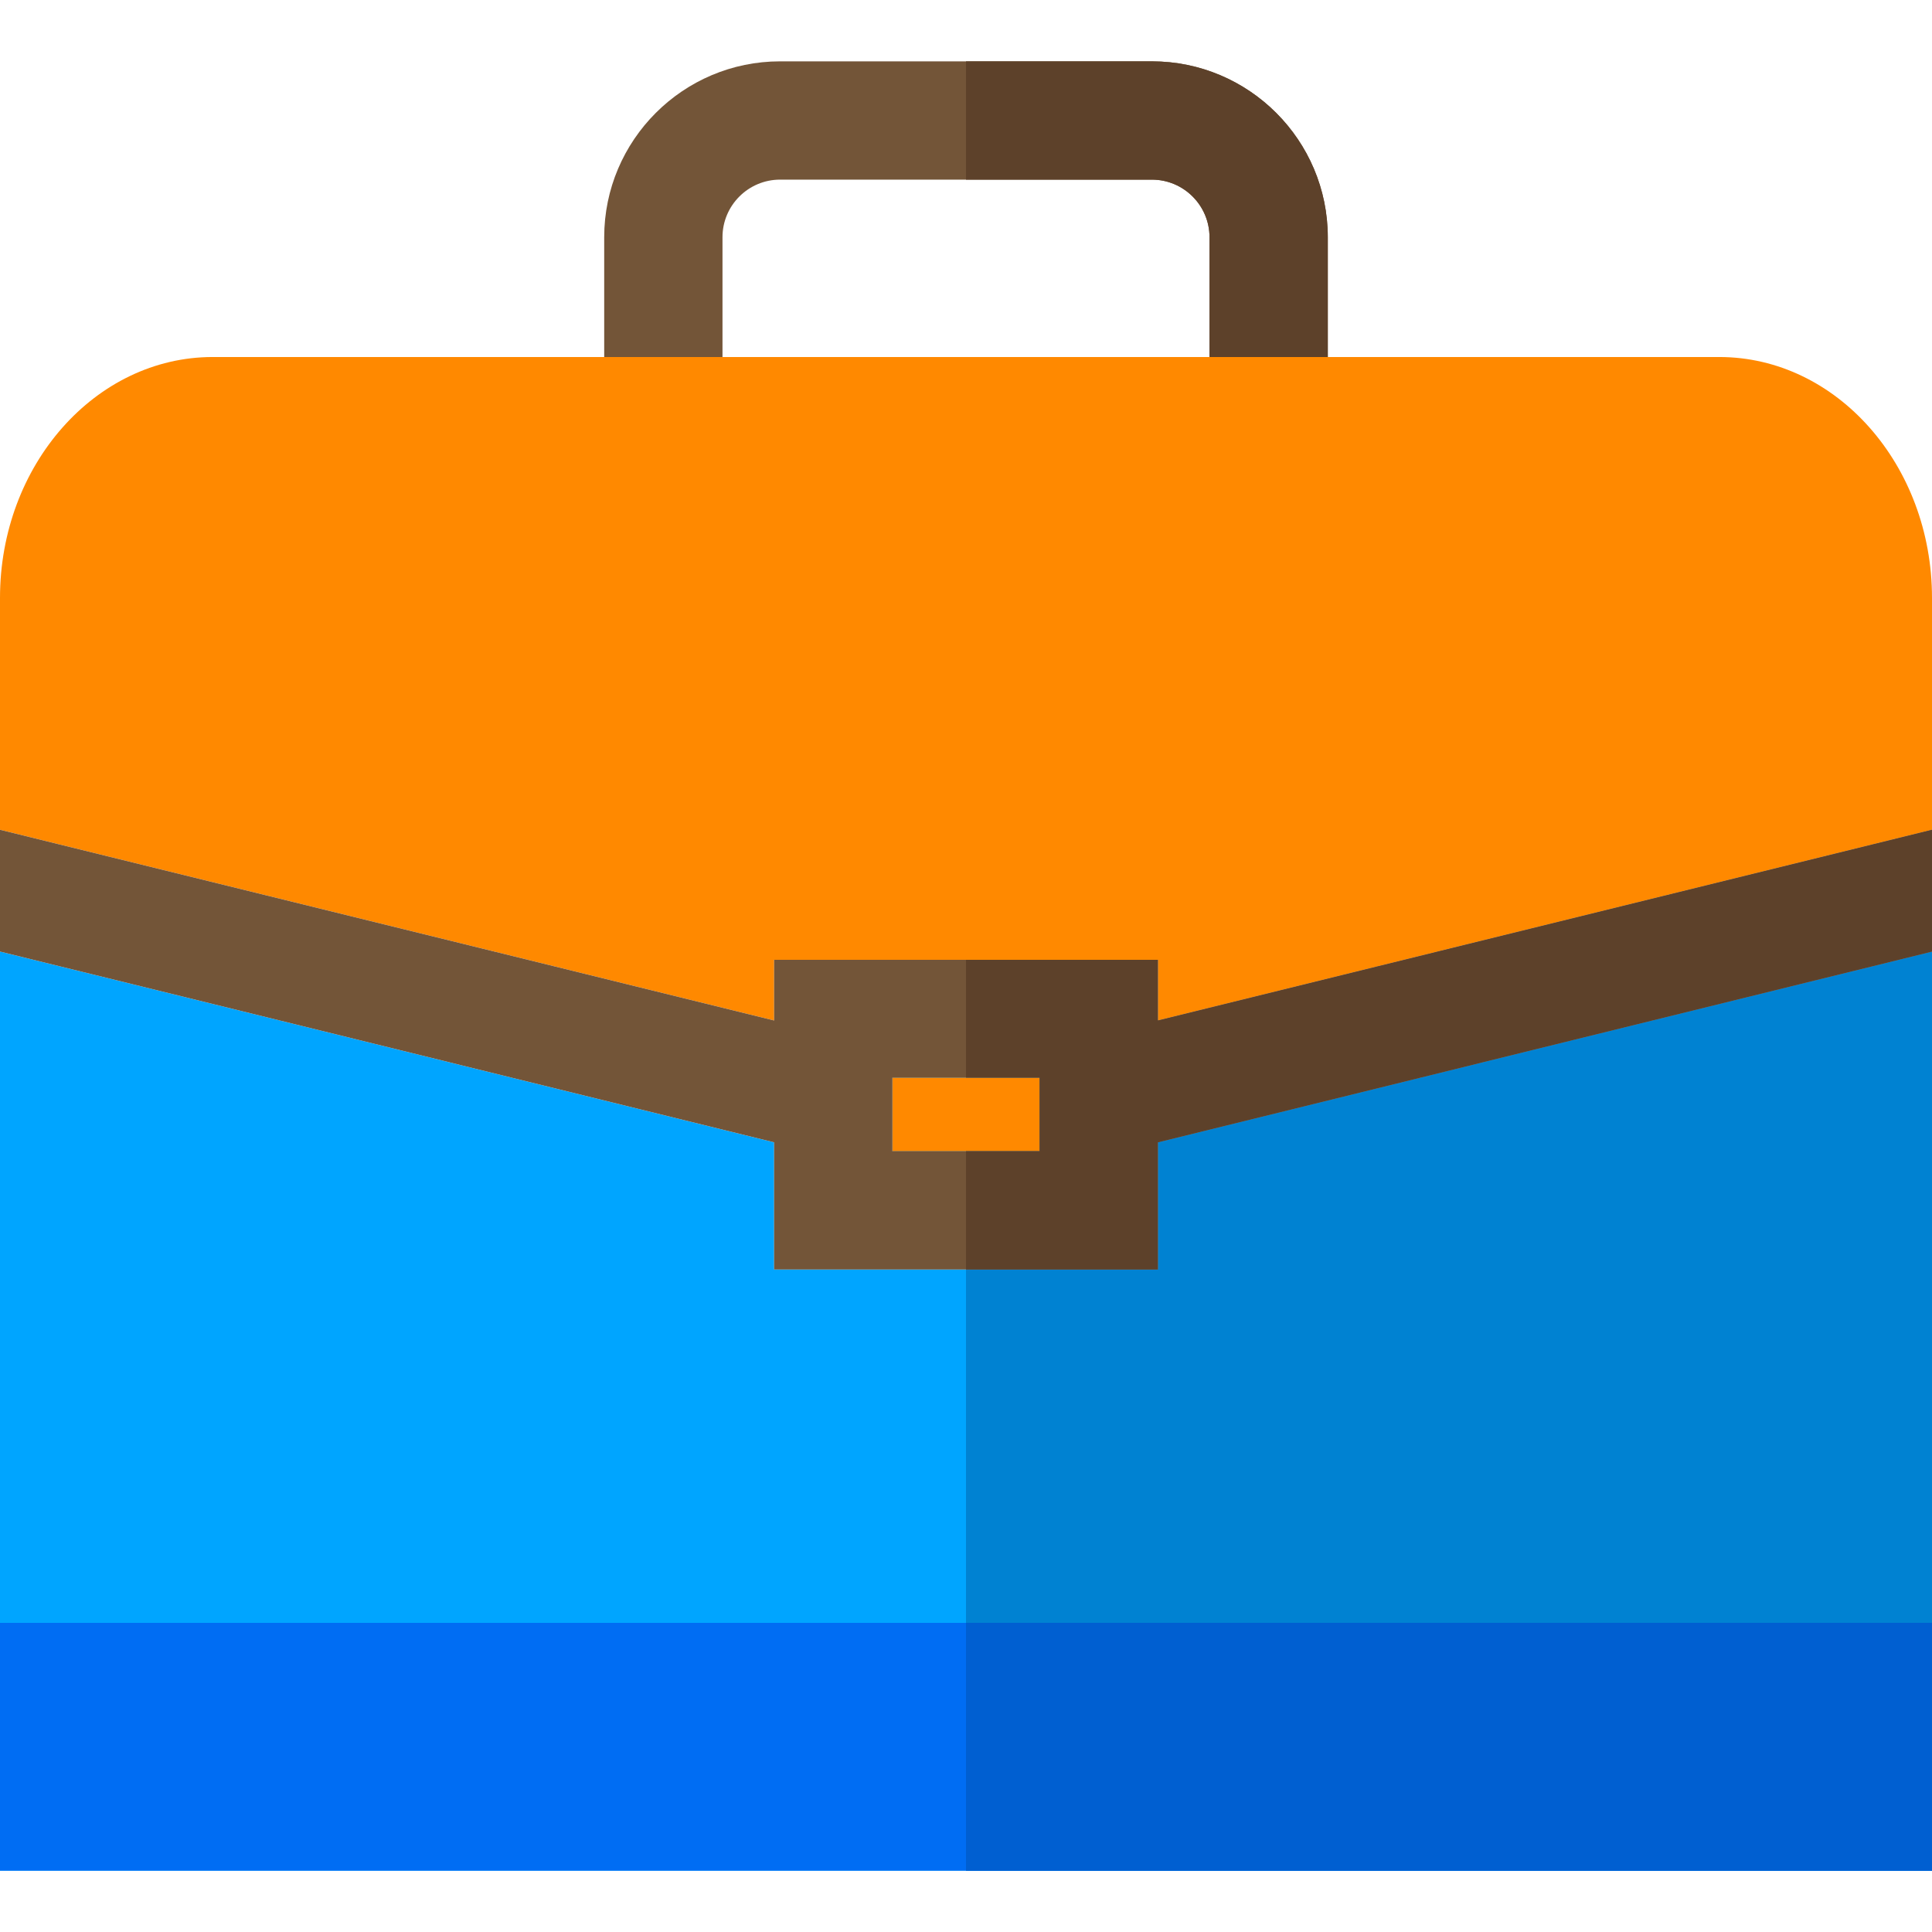 <?xml version="1.0" encoding="iso-8859-1"?>
<!-- Uploaded to: SVG Repo, www.svgrepo.com, Generator: SVG Repo Mixer Tools -->
<svg version="1.1" id="Layer_1" xmlns="http://www.w3.org/2000/svg" xmlns:xlink="http://www.w3.org/1999/xlink" 
	 viewBox="0 0 512 512" xml:space="preserve">
<path style="fill:#735538;" d="M305.267,16.257h-98.534c-25.704,0-46.613,20.908-46.613,46.613v63.091h191.76V62.87
	C351.88,37.165,330.971,16.257,305.267,16.257z M320.533,94.614H191.467V62.87c0-8.422,6.844-15.266,15.266-15.266h98.534
	c8.422,0,15.266,6.844,15.266,15.266V94.614z"/>
<path style="fill:#5D412A;" d="M351.88,62.87v63.091H256V94.614h64.533V62.87c0-8.422-6.844-15.266-15.266-15.266H256V16.257h49.267
	C330.971,16.257,351.88,37.165,351.88,62.87z"/>
<g>
	<rect x="236.492" y="285.581" style="fill:#00A5FF;" width="39.016" height="19.508"/>
	<polygon style="fill:#00A5FF;" points="496.327,256.04 512,252.174 512,495.74 0,495.74 0,252.174 15.673,256.04 31.347,259.896 
		119.129,281.525 121.083,282.016 205.145,302.726 205.145,336.435 306.855,336.435 306.855,302.726 390.917,282.016 
		392.871,281.525 480.653,259.896 	"/>
</g>
<g>
	<rect x="256" y="285.581" style="fill:#0082D2;" width="19.508" height="19.508"/>
	<polygon style="fill:#0082D2;" points="496.327,256.04 512,252.174 512,495.74 256,495.74 256,336.435 306.855,336.435 
		306.855,302.726 390.917,282.016 392.871,281.525 480.653,259.896 	"/>
</g>
<rect y="430.079" style="fill:#006DF3;" width="512" height="65.663"/>
<rect x="256" y="430.079" style="fill:#005FD1;" width="256" height="65.663"/>
<g>
	<rect x="236.492" y="285.581" style="fill:#FF8900;" width="39.016" height="19.508"/>
	<path style="fill:#FF8900;" d="M512,158.457v61.44l-15.673,3.866L385.39,251.087l-4.002,0.993l-74.533,18.359v-16.071h-101.71
		v16.071l-77.093-18.996l-1.442-0.355L15.673,223.763L0,219.897v-61.44c0-35.203,25.287-63.833,56.362-63.843h399.276
		C486.713,94.624,512,123.255,512,158.457z"/>
</g>
<path style="fill:#735538;" d="M496.327,223.763L385.39,251.087l-4.002,0.993l-74.533,18.359v-16.071h-101.71v16.071l-77.093-18.996
	l-1.442-0.355L15.673,223.763L0,219.897v32.277l15.673,3.866l15.673,3.856l87.782,21.629l1.954,0.491l84.062,20.71v33.708h101.71
	v-33.708l84.062-20.71l1.954-0.491l87.782-21.629l15.673-3.856L512,252.174v-32.277L496.327,223.763z M275.508,305.088h-39.016
	v-19.508h39.016V305.088z"/>
<polygon style="fill:#5D412A;" points="512,219.897 512,252.174 496.327,256.04 480.653,259.896 392.871,281.525 390.917,282.016 
	306.855,302.726 306.855,336.435 256,336.435 256,305.088 275.508,305.088 275.508,285.579 256,285.579 256,254.368 
	306.855,254.368 306.855,270.439 381.388,252.08 385.39,251.087 496.327,223.763 "/>
</svg>